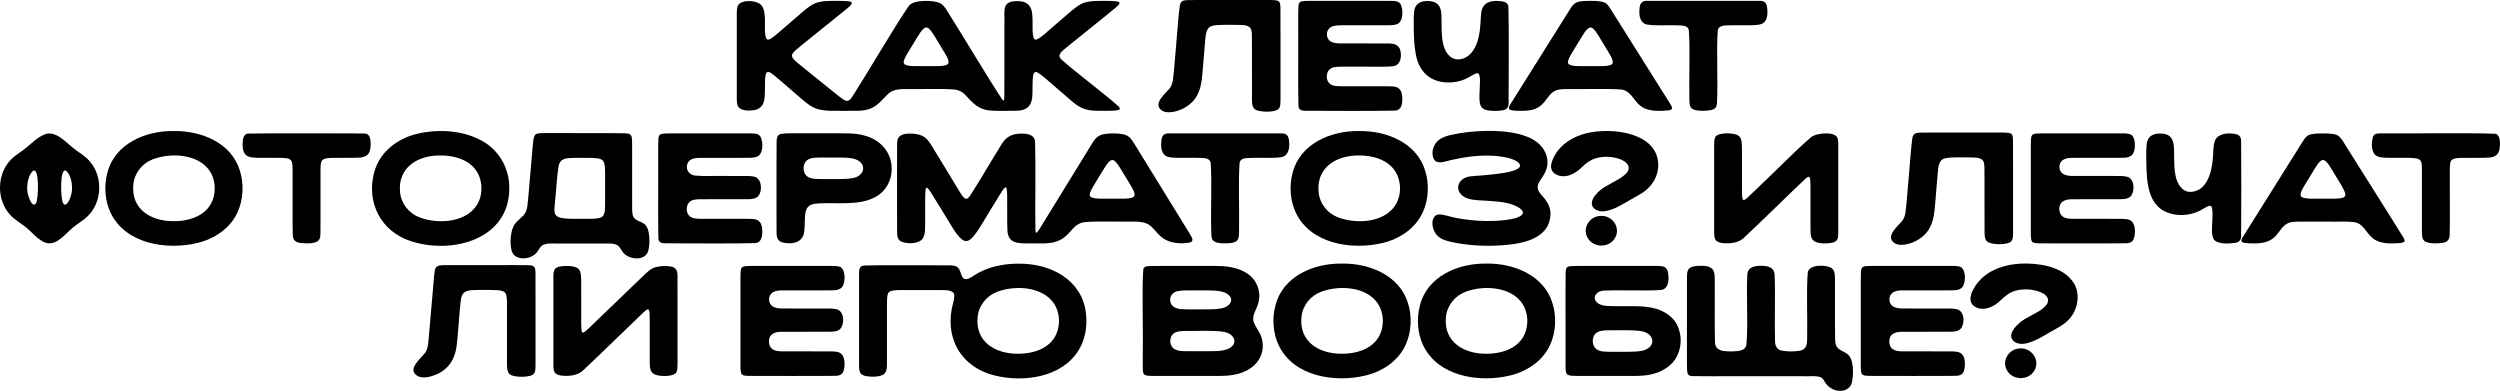 <svg xmlns="http://www.w3.org/2000/svg" id="Layer_2" data-name="Layer 2" viewBox="0 0 2896.89 452.92">
  <g id="Layer_1-2" data-name="Layer 1">
    <g>
      <path d="M888.62,83.88c2.68-1.71,6.11,1.67,11.85,6.28,7.7,6.59,18.8,16.21,27.26,23.48,7.09,6.04,12.28,10.7,20.57,12.98,10.1,2.59,20.92,1.61,31.36,1.82,9.28-.17,18.65.69,26.68-1.82,10.37-2.87,16.37-12.08,23.9-18.77,5.84-4.77,14.15-4.63,21.52-4.66,17.32.31,38.12-.73,54.48.57,4.44.63,8.24,2.37,11.48,5.33,9.8,10.44,15.4,18.08,31.28,19.11,8.59.46,18.37.21,26.65.19,14.57.14,20.56-5.35,20.72-20.17.22-7-.04-14.84.63-19.51.29-2.77,1.42-6.56,4.88-4.85,5.13,2.56,12.34,9.57,17.91,14.2,5.81,5.01,11.92,10.29,17.71,15.28,11.83,10.61,18.53,15.12,34.28,15.01,6.65.13,14.62.22,20.9-.31,5.31-.54,6.32-1.87,3.17-5.06-18.46-16.23-47.01-37.4-65.35-53.5-7.31-6.16,1.49-11.02,6.19-15.24,15.37-12.59,42.89-34.24,57.38-46.43,1.27-1.15,2.2-2.12,2.73-2.94.73-1.13.66-1.94-.3-2.51-3.46-1.47-9.83-1.29-14.61-1.38-7.51.05-15.25-.23-22.58,1.33-7.9,1.42-15.73,8.5-22.52,14.38-5.92,5.11-12.23,10.55-18.15,15.66-5.33,4.38-12.52,11.63-17.55,13.48-6.63,2.3-3.92-20.99-4.78-26.7-.21-10.86-4.85-17.55-16.29-17.8-20.54-.5-15.42,10.88-16.16,27.71-.02,25.2.06,56.57-.04,81.28-.14,3.16.08,7.73-2.06,5.58-15.9-23.8-48.44-78.5-65.47-105.21-1.97-2.97-3.93-5.46-7.03-7.02-7.93-3.76-30.27-4.16-35.93,2.9-16.34,23.48-48.05,77.86-63.44,101.86-3.54,5.43-6.17,11.83-13.37,6.31-3.47-2.31-8.46-6.45-14.7-11.46-10.55-8.52-22.94-18.48-33.57-27.08-3.19-2.62-6.14-4.91-8.7-7.79-3.1-3.62-2.18-6.07,2.28-10.12,5.83-5.12,11.81-9.66,18.06-14.78,12.07-9.75,26.53-21.34,38.13-30.72,10.38-8.28,13.37-11.23.81-11.64-9.68-.12-20.5-.75-30.1,1.29-9.61,2.04-18.67,11.65-26.75,18.32-7.37,6.29-15.78,13.72-22.9,19.7-3.58,2.97-6.35,5.01-8.27,5.43-6.54,1.88-3.68-21.23-4.63-26.94-.33-5.66-1.41-12.14-6.72-15.13-6.31-3.63-20.98-4.01-24.44,2.7-1.1,2.54-1.26,5.85-1.26,8.97-.03,22.46-.03,75.68,0,98.3-.03,3.1.14,6.68,1.26,9.14,3.02,5.76,12.44,5.64,18.82,4.73,5.88-.92,10.36-4.85,11.47-10.64,1.47-6.11.9-15.12,1.16-22.41.17-5.48.63-9.41,2.12-10.68l.05-.05ZM1047.59,73.75c-1.28-2.1.48-5.97,3.66-11.45,2.42-4.15,5.56-9.2,8.51-14.04,3.23-4.57,9.53-18.25,14.76-16.26,3.73,1.73,6.06,6.44,8.42,9.9,3.67,5.96,8.3,13.6,11.78,19.5,1.84,3.6,4.96,7.65,4.31,11.65-1.32,5.01-18.59,3.21-24.38,3.59-6.67-.37-24.47,1.3-26.99-2.81l-.05-.08Z"></path>
      <path d="M1350.85,129.87c10.21,1.49,22.75-3.93,30.09-11.14,10.47-10.19,11.61-23.21,12.87-39.39.7-8.35,1.43-17.15,2.12-25.5.86-7.15.43-16.77,4.47-21.4,2.35-2.55,6.57-3.3,12.64-3.54,5.05-.19,11.34-.13,17.03-.12,6.88.31,14.18-.61,18.31,3.08,1.76,1.93,2.03,4.69,2.21,7.5.36,19.26-.02,56.59.16,75.94.12,4.62.17,10.1,4.88,12.18,5.11,2.36,20.49,3.08,25.65-.99,2.69-2.31,2.5-6.69,2.52-13.52,0-3.32,0-6.58,0-9.98-.08-30.9.14-73.9-.08-94.82-.11-2.41-.2-4.7-1.61-6.3-.8-.83-2.02-1.28-3.8-1.53-2.28-.31-5.52-.32-9.76-.33-6.16,0-14.39,0-23.47,0-16.4,0-34.42,0-50.77,0-5.97,0-11.43-.05-17.06.06-5.56.1-9.33.71-10.18,6.59-1.93,14.22-2.59,28.79-4.02,43.37-1.34,13.87-2.27,29.94-3.86,42.4-.42,2.69-1.19,5.61-2.42,7.76-1.55,2.81-3.88,4.92-6.07,7.22-3.56,3.72-7.98,8.97-8.31,13.33-.43,4.77,3.9,8.21,8.31,9.1l.15.03Z"></path>
      <path d="M1622.92,104.8c-3.76-5.81-9.92-4.53-18.82-4.83-14.52,0-32.52,0-47.34,0-5.92-.22-12.32.69-16.6-3.65-3.57-3.96-3.66-10.72-.41-14.89,3.36-4.13,8.84-3.99,13.97-4.15,7.32-.06,14.98,0,22.8-.02,11.83-.27,27.55.65,37.94-.57,6.35-.83,9.01-6.73,8.86-13.24-.24-10.82-6.07-13.23-15.59-13.1-14.54-.1-39.38.02-53.8-.06-4.91.06-11.94-.49-14.51-4.59-3.41-4.68-2.09-11.96,3.28-14.63,3.33-1.68,7.62-1.68,11.49-1.76,14.41-.04,38.3,0,52.98-.02,3.58-.06,7.42.01,10.69-.98,8.73-2.24,8.58-18.48,4.53-24.24-3.15-3.73-7.73-2.9-15.72-3.09-12.7,0-24.21,0-37.82,0-16.66,0-33.53,0-49.82,0-2.61,0-4.88.01-7.24.13-5.17.3-6.74,1.42-7.19,5.87-.54,11.36-.1,22.41-.23,34.14.16,25.86-.34,56.65.21,81.12.17,5.46,3.79,6.05,8.45,6.13,25.36-.06,75.73.53,103.73-.23,4.96-.3,7.42-4.42,7.91-8.98.69-4.76.38-10.53-1.69-14.26l-.06-.1Z"></path>
      <path d="M1677.89,95.57c6.68.11,13.43-1.09,19.56-3.77,6.57-2.83,11.57-6.95,14.29-6.96,4.85-.12,2.76,14.95,2.86,19.02-.31,6.27-.82,14.57,1.03,18.38,2.12,4.74,6.79,5.69,12.62,6.14,4.77.27,9.9.06,13.43-.66,4.49-.77,6.37-3.58,6.42-7.94.02-27.19.57-83.53-.21-111.96-.7-4.56-3.58-5.73-8.33-6.42-6.42-.78-14.75-.67-19.51,4.48-4.79,5.7-3.76,12.4-4.56,21.35-.39,5.94-1.1,12.01-2.62,17.73-2.42,9.41-7.67,19.47-17.19,22.76-13.02,4.64-21.32-5.76-23.63-17.9-2.04-9.76-1.46-20.73-1.75-30.81-.12-8.98-2.52-15.89-11.14-17.37-9.92-1.73-19.56.81-20.52,11.98-.78,6.56-.43,13.85-.42,20.58.13,9.63.57,19.35,2.22,27.78,3.23,20.56,16.42,33.23,37.24,33.59h.2Z"></path>
      <path d="M1799.06,107.02c4.79-3.9,11.11-3.75,17.09-3.81,18.55.32,44.71-.73,62.59.51,8.05.95,12.27,7.76,16.88,13.65,2.96,3.71,6.72,6.98,11.23,8.72,8.42,3.07,18.67,2.72,27.4,1.66,4.61-.77,3.48-3.62,1.54-6.76-18.7-29.91-56.07-89.16-69.53-110.6-2.02-3.14-3.87-6.2-7.42-7.62-5.88-2.16-14.57-1.82-21.21-1.69-10.78.53-13.67,1.23-19.77,11.84-21.35,34.01-46.47,74.02-67.1,106.94-4.69,7.06-2.06,7.92,5.44,8.4,7.23.3,15.9.56,22.82-2.18,4.65-1.79,8.48-5.24,11.48-9.12,2.68-3.38,5.16-7.26,8.45-9.86l.11-.09ZM1817.26,73.75c-1.28-2.1.48-5.97,3.66-11.45,2.42-4.15,5.56-9.2,8.51-14.04,3.23-4.57,9.53-18.25,14.76-16.26,3.73,1.73,6.06,6.44,8.42,9.9,3.67,5.96,8.3,13.6,11.78,19.5,1.84,3.6,4.96,7.65,4.31,11.65-1.32,5.01-18.59,3.21-24.38,3.59-6.67-.37-24.47,1.3-26.99-2.81l-.05-.08Z"></path>
      <path d="M1961.92,126.64c5.2,2.33,15.56,2.16,21.29.81,3.89-1,5.75-3.08,6.31-6.89,1.44-24.38-.8-62.28.94-85.39,1.37-7.03,10.52-5.48,17.47-5.89,6.55-.03,14.74.02,21.43-.03,6.29-.06,11.15-.5,14.07-2.72,4.8-3.61,5-11.41,4.32-17.35-.68-5.88-2.99-8.37-9.09-8.2-35.13-.06-105.64-.04-129.41,0-7.18-.26-9,3.09-9.53,9.73-.72,7.73,1,16.66,9.31,17.83,10.37,1.5,22.74.4,33.13.78,6.81.36,13.36-.4,14.78,5.54,1.59,20.23.16,56.08.63,78.19.21,4.82-.69,11.04,4.24,13.54l.1.05Z"></path>
      <path d="M77.44,165.19c-6.84-5.9-16.31-13.28-25.44-9.51-9.71,3.72-15.24,10.72-24.1,17.46-6.5,4.8-13.8,9.11-18.62,15.78-13.15,17.12-12.28,43.87,2.31,59.82,5.7,6.56,14.16,10.62,20.48,16.36,5.6,4.94,9.53,9.8,15.32,13.38,15.16,10.84,26.43-6.04,37.75-15.36,5.22-4.27,11.47-7.63,16.28-12.45,16.75-16.01,18.14-44.95,3.36-62.76-5.03-6.5-12.61-10.7-18.9-15.55-2.88-2.22-5.6-4.67-8.3-7.05l-.12-.11ZM83.53,217.61c-.03,3.63-.75,7.31-1.8,10.5-1.09,3.38-5.06,12.62-8.46,7.5-2.96-3.06-4.6-42.65,3.46-37.61,4.88,4.35,6.63,12.67,6.81,19.36v.25ZM31.49,217.35c.21-6.67,1.9-14.9,6.68-19.3,7.98-5.14,6.38,34.45,3.43,37.58-3.38,5.17-7.31-4.14-8.36-7.49-1.03-3.2-1.74-6.9-1.75-10.54v-.25Z"></path>
      <path d="M201.35,151.84c-33.36-.49-68.65,15.11-77.02,48.64-3.99,14.79-2.81,32.22,3.79,46.02,17.27,36.29,65.07,43.62,100.7,35.03,19.59-4.7,37.99-16.86,46.4-35.57,6.71-14.39,7.6-32.68,2.87-47.82-9.5-32.27-44.18-46.74-76.5-46.3h-.23ZM201.35,256.29c-26.49.24-49.71-13.97-46.83-42.5,1.21-13.21,10.22-24.5,22.53-29.21,22.45-8.61,57.81-6.04,68.75,18.66,3.56,8.22,3.97,18.1,1.28,26.62-5.96,19.25-26.15,26.45-45.5,26.43h-.23Z"></path>
      <path d="M283.85,178.38c3.41,4.46,9.78,4.25,14.98,4.45,8.02.09,18.41-.03,25.64.08,4.48.36,10.54-.51,13.25,3.66,1.51,2.68,1.3,7.61,1.34,14.81.15,22.7-.31,53.21.2,71.23.22,5.73,3.48,8.37,9.32,8.97,5.95.57,13.1.97,18.67-1.51,4.98-3.01,3.88-7.83,4.14-16.06,0-18.24,0-38.93,0-56.74.11-6.03-.43-16.31.91-19.73,1.3-4.88,9.96-4.5,14.75-4.64,8.37-.14,19.39.15,28.09-.19,5.74-.14,11.71-1.84,13.33-7.81,1.42-4.36,1.28-9.93.46-13.94-.72-4.13-3.12-6.31-7.25-6.33-30-.05-99.38-.44-134.11.14-4.59.27-5.97,4.9-6.29,8.82-.49,4.91-.2,10.97,2.49,14.69l.08.1Z"></path>
      <path d="M590.13,218.21c.27-22.62-11.48-43.9-31.3-54.83-21.49-12.12-48.75-13.97-72.87-8.94-24.16,4.96-46.11,21.03-52.46,45.67-9.26,34.69,8.09,68.45,42.93,79.43,47.74,15.48,113.75-2.14,113.7-61.14v-.19ZM510.66,180.15c19.3-.02,39.41,7.21,45.42,26.37,2.75,8.57,2.37,18.52-1.22,26.78-11.01,24.71-46.55,27.16-68.99,18.47-12.23-4.74-21.14-16.01-22.3-29.16-2.78-28.48,20.38-42.72,46.86-42.47h.23Z"></path>
      <path d="M724.61,295.11c6.8,5.43,20.5,6.73,25.52-1.82,3.38-6.6,3.01-23.25-.09-29.28-3.76-8.42-12.78-6.24-16.25-13.05-1.6-3.36-1.25-8.88-1.3-16.19,0-9.27,0-18.03,0-27.97,0-11.88,0-23.93,0-35.46-.02-3.84.06-7.14-.27-10.71-.48-4.62-2.08-5.82-7.03-6.15-20.39-.41-41.53-.1-62.13-.25-11.35,0-19.95-.05-29.56-.05-5.84.02-9.68-.04-11.92,1.05-2.88.79-3.67,6.92-4.06,11.61-1.73,19.54-3.86,44.42-5.61,64.42-.55,5.08-.66,9.76-2.64,14.33-3.1,6.6-11.54,9.89-14.63,17.49-3.6,7.41-4.65,25.47.45,31.88,6.08,6.63,18.01,5.26,24.61-.12,4.77-3.81,5.1-8.92,9.96-11.21,6.07-2.39,12.45-1.17,19.1-1.47,15.88,0,34.78,0,50.32,0,5.43.2,10.79-.65,15.67,1.63,4.56,2.34,5.3,7.89,9.75,11.22l.11.08ZM697.81,185.51c3.8,2.4,3.32,12.25,3.37,18.01,0,6.9,0,15.13,0,22.28-.02,5.17.06,10.09-.11,15.06-.11,5.5-1.17,10.59-6.25,11.67-6.05,1.42-12.25.9-18.67,1.03-7.09-.06-16.27.26-22.69-.57-12.62-1.28-11.39-7.29-10.51-17.14,1.7-14.47,1.99-30.04,4.49-44.02,1.19-5.75,5.21-8.12,11.16-8.55,3.42-.36,7.72-.38,12.34-.39,5.1,0,10.45-.04,14.86.09,5.57.17,9.62.67,11.93,2.47l.09.07Z"></path>
      <path d="M881.25,258.39c-3.76-5.81-9.92-4.53-18.82-4.83-14.52,0-32.52,0-47.34,0-5.92-.22-12.32.69-16.6-3.65-3.57-3.96-3.66-10.72-.41-14.89,3.36-4.13,8.84-3.99,13.97-4.15,7.32-.06,14.98,0,22.8-.02,7.33,0,14.4,0,21.35,0,8.8-.29,14.04.86,20.15-1.76,7.78-4.13,7.25-22.58-2.43-24.36-2.49-.64-5.18-.73-7.85-.79-6.8-.07-16.02-.02-25.45-.04-13.46-.24-23.94.56-35.24-.47-8-.82-11.74-8.74-8.14-15.2,2.94-5.19,9.79-5.27,15.28-5.32,14.41-.04,38.3,0,52.98-.02,3.58-.06,7.42.01,10.69-.98,8.73-2.24,8.58-18.47,4.53-24.24-3.15-3.73-7.73-2.9-15.72-3.09-12.7,0-24.21,0-37.82,0-16.66,0-33.53,0-49.82,0-2.61,0-4.88.01-7.24.13-5.17.3-6.74,1.42-7.19,5.87-.54,11.36-.1,22.41-.23,34.14.16,25.86-.34,56.65.21,81.11.17,5.46,3.79,6.05,8.45,6.13,25.36-.06,75.73.53,103.73-.23,4.96-.3,7.42-4.42,7.91-8.98.69-4.76.38-10.53-1.69-14.26l-.06-.1Z"></path>
      <path d="M1033.22,195.13c-.05-18.23-12.32-32.14-29.29-37.4-12.35-4.18-26.3-3.11-42.25-3.29-11.16,0-23.06,0-34.12,0-7.93.11-15.98-.41-22.37.74-4.56.83-5.16,4.68-5.3,8.74-.29,18.83,0,52.15-.1,80.84.02,9.73-.04,18.27.04,24.28-.06,7.02,1.6,11.34,9.2,12.4,11.25,1.83,22.03-1.35,22.98-14.12.97-7.25-.1-16.28,1.87-23.11,2.13-7.41,8.53-8.18,15.83-8.56,19.9-.95,44.16,2.34,61.8-5.97,13.56-5.76,22.06-19.68,21.71-34.36v-.19ZM933.79,186.98c4.26-5.02,12.46-4.25,20.46-4.44,7.41.01,15.06-.04,21.62.07,6.45.13,11.98.5,16.14,2.22,13.17,5.54,9.45,19.22-3.67,21.5-8.7,1.72-23.23.99-33.84,1.15-8.06-.14-13.7.28-18.55-2.62-5.64-3.73-6.24-12.67-2.24-17.78l.09-.1Z"></path>
      <path d="M1200.63,269.76c-1.04-1.21-.69-3.64-.88-5.78-.37-24.46.46-71.89-.34-99.37-.45-9.44-10.55-10.18-18.48-9.71-9.83.54-15.99,4.75-20.91,13.16-11.04,17.62-25.05,42.07-35.89,58.65-1.44,1.78-2.72,3.74-4.82,3.64-2.02-.34-3.48-2.51-4.87-4.43-1.27-1.84-2.62-3.99-3.89-6.08-8.93-14.58-23.06-38.36-32.26-53.06-1.76-2.64-3.62-5.13-5.94-7.03-4.7-3.86-11.05-4.89-17.05-4.99-8.74.06-15.89,1.61-15.74,11.38-.22,26.59-.16,77.49-.02,103.96.14,4,.77,7.78,4.44,9.66,7.02,3.16,19.54,3,24.54-2.47,4.11-5.19,3.23-11.93,3.51-18.53.01-8.23,0-18.44.01-26.45.03-7.44.12-12.72,1.05-14.24,1.35-2.13,4.37,3.25,5.33,4.53,6.98,11.03,16.82,27.43,24.86,40.48,3.29,5.22,7.22,11.29,11.99,14.78,7.43,5.17,13.28-4.61,17.88-10.87,3.44-5.24,6.55-10.61,10.36-16.79,4.16-6.83,8.47-13.91,12.04-19.75,4.71-7.34,6.94-12.16,9.66-13.38,1.4-.22,1.75,3.37,1.85,9.82.21,11.5-.21,27,.23,38.86.34,17.16,12.64,16.28,27.09,16.31,11.8-.28,24.2,1.38,34.4-4.18,5.61-2.83,9.84-7.64,13.82-12.27,3.83-4.38,8.19-7.41,14.31-8.25,16.38-1.34,36.85-.27,54.1-.59,7.82.03,16.34-.12,22.47,5.26,4.34,3.63,7.3,8.45,11.82,12.19,3.1,2.64,7.08,4.85,11.42,6.09,7.63,2.09,14.91,1.91,20.93.91,6.68-1.11,3.77-5.75,1.12-10.13-13.43-21.84-51.25-83.24-64.92-105.4-1.8-2.89-3.73-5.8-6.33-7.62-2.21-1.56-5.12-2.44-8.69-2.93-5.84-.77-12.98-.76-18.74.16-7.06.86-11.1,4.93-14.49,10.79-14.08,22.76-47.42,77.29-61.1,99.32-.84,1.32-1.55,2.36-2.13,3.1-.78.99-1.34,1.41-1.72,1.21h-.02ZM1263.14,227.34c-1.28-2.1.48-5.97,3.66-11.45,2.42-4.15,5.56-9.2,8.51-14.04,3.23-4.57,9.53-18.25,14.76-16.26,3.73,1.73,6.06,6.44,8.42,9.9,3.67,5.96,8.3,13.6,11.78,19.5,1.84,3.6,4.96,7.65,4.31,11.65-1.32,5.01-18.59,3.21-24.38,3.59-6.67-.37-24.47,1.3-26.99-2.81l-.05-.08Z"></path>
      <path d="M1431.54,280.18c4.93-2.5,4.03-8.73,4.24-13.54.47-22.16-.96-57.93.63-78.19,1.42-5.94,8.01-5.19,14.82-5.54,10.42-.38,22.82.72,33.23-.78,8.31-1.16,10.08-10.1,9.34-17.83-.53-6.53-2.29-10.03-9.53-9.73-23.76-.03-94.29-.06-129.41,0-6.02-.14-8.42,2.22-9.09,8.2-.68,5.95-.48,13.74,4.31,17.35,2.91,2.22,7.76,2.66,14.03,2.72,6.67.05,14.84,0,21.37.04,6.9.39,16.08-1.13,17.42,5.89,1.73,23.1-.5,61.01.94,85.39.97,8.13,10.13,7.7,16.95,7.83,4.13-.09,8.11-.5,10.64-1.75l.1-.05Z"></path>
      <path d="M1574.8,151.84c-33.36-.49-68.65,15.11-77.02,48.64-3.99,14.79-2.81,32.22,3.79,46.02,17.27,36.29,65.07,43.62,100.7,35.03,19.59-4.7,37.99-16.86,46.4-35.57,6.71-14.39,7.6-32.68,2.87-47.82-9.5-32.27-44.18-46.74-76.5-46.3h-.23ZM1575.05,180.15c19.3-.02,39.41,7.21,45.42,26.37,2.73,8.51,2.38,18.38-1.15,26.62-10.92,24.85-46.54,27.36-69.07,18.64-12.23-4.74-21.14-16.01-22.3-29.16-2.78-28.48,20.38-42.72,46.86-42.47h.23Z"></path>
      <path d="M1721.3,256.08c-11.06-.22-22.37-1.31-33.26-3.43-6.77-1.08-16.68-4.85-21.47-4.06-4.68.63-6.76,5.53-6.76,9.89-.06,5.88,2.71,12.26,7.37,16.02,5.21,4.37,14.77,6.02,22.38,7.4,18.08,3.07,37.77,3.71,56.42,1.87,22.31-2.05,49.34-8.94,50.66-34.93.59-8.29-4.05-15.94-9.41-21.66-6.22-6.91-7.54-11.01-1.99-18.89,2.43-3.74,5.68-8.24,6.97-13.18,2.71-9.37-.42-19.59-7.12-26.57-19.13-21.09-72.51-18.36-98.7-13.24-9.35,1.78-20.24,4.18-24.42,13.61-3.29,5.99-2.89,16.26,2.9,18.52,2.71,1.18,5.98.58,9.08-.07,19.45-5.15,40.58-8.51,60.88-6.5,7.99.91,16.19,2.15,23.07,6.21,12.74,9.37-13.12,13.12-20.76,14.11-7.53,1.03-15.35,1.75-22.94,2.31-8.02.79-14.1.14-19.68,4.43-7.98,6.54-5.76,16.75,4.05,21.16,7.28,3.29,16.04,2.9,23.96,3.5,14.05,1.14,24.94,1.18,36.54,7.45,2.7,1.74,6.33,4.01,5.51,7.52-4.09,7.95-33.57,8.73-43.08,8.54h-.21Z"></path>
      <path d="M1855.37,250.14c-12.75-.17-22.04,13.29-16.05,24.83,6.14,12.36,25.24,12.84,32.05.87,6.88-11.64-2.59-25.97-15.8-25.69h-.2Z"></path>
      <path d="M1921.5,193.32c1.64-39.88-53.7-46.21-83.37-38.9-15.21,3.75-29.39,12.43-36.82,26.07-2.44,4.33-4.76,10.37-3.77,14.75,1.08,5.45,6.98,8.52,12.72,8.94,5.59.44,11.56-1.89,16.19-5.03,5.28-3.49,8.93-8.4,14.68-12.1,9.69-6.32,23.51-6.54,34.04-3.34,10.29,2.99,17.2,10.89,7.26,19.07-7.46,6.6-21.38,11.42-29.31,18.57-5.12,4.74-8.82,9.67-8.59,14.91.72,6.92,9.17,9.62,15.7,8.36,10.15-1.71,19.44-7.57,28.26-12.74,6.46-3.76,13.82-7.2,19.44-12.08,7.71-6.53,12.89-16.2,13.56-26.31v-.19Z"></path>
      <path d="M2013.9,156.85c-4.43-2.91-23.17-3.97-26.31,2.03-1.37,2.58-1.21,5.8-1.29,8.86-.02,8.69,0,22.32,0,37.1,0,18.38,0,37.48,0,55.01,0,3.31,0,6.3,0,8.86.1,3.46-.11,6.49,1.6,9.28,2.23,3.7,10.26,4.27,16.04,3.88,5.91-.34,11.73-1.83,16.25-5.81,22.01-20.42,54.29-52.53,71.72-68.76,3.22-2.88,5.42-4.06,5.75,1.65.21,2.41.23,5.9.24,10.22,0,12.14,0,27.42,0,39.82.34,9.5-1.13,16.29,4.21,20.46,5.15,3.26,15.41,3.15,22.06,1.55,6.75-2.06,5.78-6.7,5.96-15.47,0-25.16,0-54.38,0-80.41,0-4.26,0-8.31,0-12.46-.05-6.78.27-11.49-1.71-14.17-4.9-6.21-23.69-4.14-29.54.24-17.78,15.05-46.09,44.17-66.05,62.76-6.01,5.39-11.88,12.84-13.45,9.37-.92-2.63-.74-6.14-.84-9.22-.06-12.35.01-35.89-.04-50.05-.22-5.17.34-11.64-4.5-14.66l-.1-.06Z"></path>
      <path d="M2199.7,283.46c10.21,1.49,22.75-3.93,30.09-11.15,10.47-10.19,11.61-23.21,12.87-39.39.7-8.35,1.43-17.15,2.12-25.5.86-7.15.43-16.77,4.47-21.4,2.35-2.55,6.57-3.3,12.64-3.54,5.05-.19,11.34-.13,17.03-.12,6.88.31,14.18-.61,18.31,3.08,1.76,1.93,2.03,4.69,2.21,7.5.36,19.26-.02,56.59.16,75.93.12,4.62.17,10.1,4.88,12.18,5.11,2.36,20.49,3.08,25.65-.99,2.69-2.31,2.5-6.69,2.52-13.52,0-3.31,0-6.58,0-9.98-.08-30.9.14-73.9-.08-94.82-.11-2.41-.2-4.7-1.61-6.3-.8-.83-2.02-1.28-3.8-1.53-2.28-.31-5.52-.32-9.76-.33-6.16,0-14.39,0-23.47,0-16.4,0-34.42,0-50.77,0-5.97,0-11.43-.05-17.06.06-5.56.1-9.33.71-10.18,6.59-1.93,14.22-2.59,28.79-4.02,43.37-1.34,13.87-2.27,29.94-3.86,42.4-.42,2.69-1.19,5.61-2.42,7.76-1.55,2.81-3.88,4.92-6.07,7.22-3.56,3.72-7.98,8.97-8.31,13.33-.43,4.77,3.9,8.21,8.31,9.1l.15.03Z"></path>
      <path d="M2355.02,280.36c1.84,1.53,4.75,1.52,7.52,1.62,24.87.02,75.99.26,101.58-.1,4.19-.22,7.26-1.58,8.6-5.77,1.81-5.93,2.18-17.03-4.05-20.74-2.81-1.54-6.19-1.63-9.44-1.76-14.66-.15-41.68.02-56.82-.08-7.09.09-14.47-.96-15.9-8.69-1.58-10.75,5.54-14.2,15.25-13.97,14.84-.1,36.62,0,52.56-.04,5.76-.21,12.19.48,15.63-4.61,3.9-6.68,3.27-19.67-5.79-21.57-4.14-.99-10.37-.7-17.94-.76-10.25,0-22.61,0-33.05,0-7.56-.47-18.4,1.66-23.97-3.5-4.07-4.06-3.69-11.27.82-14.77,5.63-3.84,12.73-2.41,19.51-2.74,13.38,0,27.86,0,41.33,0,8.33-.33,14.59,1.06,19.49-3.09,4.45-4.41,5.03-18.24-.03-23.09-3.01-3.06-13.99-1.91-20.36-2.13-25.07.01-54.23,0-79.68,0-3.68.01-7-.05-10.44.19-4.85.38-6.13,1.78-6.46,6.66-.3,6.33-.1,12.4-.16,19.05-.02,25.73.01,57.04,0,81.93.15,5.25-.66,16.25,1.76,17.91l.05.04Z"></path>
      <path d="M2564.12,183.84c-1.15,15.98-7.16,38.11-25.96,38.55-9.9.04-15.47-9.84-17.26-18.98-1.38-6.47-1.55-13.89-1.63-20.68-.09-13.03,1.23-26.58-13.19-27.81-9.7-1.01-17.76,2.06-18.62,12.47-.75,6.58-.4,13.87-.4,20.62.4,21.79,1.42,49.46,24.3,58.19,8.8,3.46,18.92,3.77,28.08,1.51,4.49-1.08,8.73-3.03,12.23-5.01,4.62-2.59,7.92-4.88,9.79-4.11,2.85.69,2.31,10.93,2.16,14.97-.05,7.67-2.12,19.43,2.26,24.53,4.89,5.3,17.43,4.15,23.84,3.38,4.58-.64,7.08-3.03,7.19-7.58.28-26.27.27-85.07,0-111.02-.12-5.05-3.18-7.21-7.79-7.78-8.13-1.37-20.28-.32-22.96,9.18-1.84,6.13-1.34,12.81-2.02,19.34l-.02.22Z"></path>
      <path d="M2677.77,155.66c-6.25,1.03-9.28,8.35-13.06,14.02-9.89,15.75-18.79,29.94-29.5,47-14.8,23.62-29.89,47.54-36.23,57.8-.91,1.55-1.91,3.22-1.75,4.74.81,3.04,8.13,2.54,12.6,2.81,10.56.35,21.36-1.19,28.21-9.88,3.94-4.52,6.83-10.09,12.2-13.01,4.3-2.38,9.78-2.32,17.86-2.32,11.25,0,22.87,0,34.14,0,9.08.2,17.23-.51,25.65.57,10.67,1.52,13.43,12.13,21.7,18.78,8.69,7.04,22.06,6.22,32.3,5.4,4.86-.65,5.31-2.33,3.43-5.73-13.1-21.42-49.21-78.22-66.54-105.98-3.07-4.53-4.79-8.68-8.6-12.02-1.82-1.43-4.08-2.11-6.41-2.51-4.82-.79-11.81-.84-17.82-.62-2.69.12-5.52.34-8.05.94l-.12.03ZM2717.26,227.4c-2.49,4.15-20.62,2.46-27.29,2.83-5.73-.38-22.74,1.4-24.09-3.57-.64-3.99,2.5-8.01,4.34-11.59,3.5-5.88,8.17-13.49,11.88-19.47,2.39-3.48,4.75-8.2,8.48-10,5.25-2.15,11.57,11.73,14.79,16.34,2.87,4.78,5.94,9.75,8.3,13.85,3.16,5.51,4.91,9.4,3.62,11.51l-.05.08Z"></path>
      <path d="M2749.52,159.13c-1.53,5.29-1.74,12.99,1.03,18.15,2.49,4.57,8.03,5.24,12.86,5.46,11.92.54,24.71-.56,36.13.71,8.07,1.4,6.54,6.8,6.87,16.48,0,2.03,0,4.06,0,6.16,0,15.24,0,33.83,0,49.67,0,3.58,0,7,0,10.49.15,7.4-.16,11.44,4.24,13.88,5.51,2.4,12.53,2.02,18.42,1.48,5.92-.62,9.25-3.14,9.47-8.99.51-16.05.05-42.77.2-64.13.11-6.27-.4-16.78.74-20.45,1.03-5.59,10.72-5,15.97-5.14,9.26-.2,20.41.37,29.72-.41,5.84-.43,10.19-3.53,11.19-9.66.92-5.71,1.29-16.37-4.75-17.81-30.89-1.3-103.46-.11-134.19-.44-3.66.07-6.62.62-7.87,4.45l-.04.1Z"></path>
      <path d="M492.81,408.55c-5.51,7.35-22.67,20.2-7.9,27.64,6.65,2.7,14.3.38,21.64-2.68,7.71-3.37,14.23-9.57,18.02-17,5.28-10.73,4.97-21.06,6.27-33.55.7-8.42,1.53-18.5,2.2-26.51,1.16-11.71.8-19.58,13.64-20.18,6.74-.49,16.16-.3,23.22-.28,4.81.21,9.47-.11,13.69,1.9,5.02,2.1,3.63,13.47,3.86,19.67,0,8.78,0,17.78,0,26.75.02,11.79-.04,27.88.03,37.82.09,4.68.09,10.64,5.11,12.66,5.81,2.27,16.12,2.42,22.93.34,5.49-2.14,4.88-6.34,5.02-14.39,0-3.19,0-6.34,0-9.61,0-17.13,0-36.77,0-54.57-.02-13.64.06-26.66-.04-39.89-.03-7.54-1.3-9.31-8.89-9.4-9.65-.16-19.18-.04-29.24-.08-13.12,0-27.99,0-40.95,0-10.18,0-19.16-.02-25.26.02-3.45.04-6.03.15-7.87.68-5.23,1.52-4.59,7.84-5.32,12.41-1.67,18.72-4.58,54.31-6.59,75.92-.5,4.36-1.18,8.82-3.49,12.24l-.07.11Z"></path>
      <path d="M674.76,385.12c-.98-1.21-1-3.3-1.13-5.24-.09-2.09-.13-4.47-.13-6.77-.03-12.49.01-33.67-.02-47.11-.07-3.6,0-7.52-1.03-10.79-1.26-4.03-4.33-5.64-8.53-6.44-5.57-.92-12.01-.87-17.05.56-5.8,1.47-5.63,7.61-5.61,12.68.03,25.25-.03,65.89,0,93.13,0,2.99-.01,5.67.02,7.99.12,3.52-.05,6.81,2.34,9.36,2.84,2.78,9.09,3.32,15.13,2.99,6.01-.33,11.93-1.84,16.52-5.92,20.41-19,53.4-51.48,69.02-66.28,1.79-1.43,5.32-5.76,7.24-4.58.59.49.91,1.73,1.09,3.72.21,2.37.24,5.83.25,10.13,0,13.06,0,29.06,0,42.37.3,8.54-.8,14.43,4.41,18.25,4.94,3.15,19.39,3.61,24.94-.04,3.3-1.88,2.85-9.17,2.88-14.98.01-15.93,0-30.63,0-48.27-.02-19.83.04-39.35-.03-50,.07-5.61-1.21-9.93-7.49-11-6.43-1.19-13.73-.82-19.95,1.45-4.56,1.77-7.85,5.11-13.13,10.18-4.48,4.31-8.86,8.53-13.43,12.92-14.53,13.98-32.08,30.88-45.98,44.25-3.29,3.18-9.31,9.25-10.28,7.46l-.03-.03Z"></path>
      <path d="M859.81,433.95c1.84,1.53,4.75,1.52,7.52,1.62,24.87.02,75.99.26,101.58-.1,4.19-.22,7.26-1.58,8.6-5.77,1.81-5.93,2.18-17.03-4.05-20.74-2.81-1.54-6.19-1.63-9.44-1.76-14.66-.15-41.68.02-56.82-.08-7.09.09-14.47-.96-15.9-8.69-1.58-10.75,5.54-14.2,15.25-13.97,14.84-.1,36.62,0,52.56-.04,5.76-.21,12.19.48,15.63-4.61,3.9-6.68,3.27-19.66-5.79-21.57-4.14-.99-10.37-.7-17.94-.76-10.25,0-22.61,0-33.05,0-7.56-.47-18.4,1.66-23.97-3.5-4.07-4.06-3.69-11.27.82-14.77,5.63-3.84,12.73-2.41,19.51-2.74,13.38,0,27.86,0,41.33,0,8.33-.33,14.59,1.06,19.49-3.09,4.45-4.41,5.03-18.25-.03-23.09-3.01-3.06-13.99-1.91-20.36-2.13-25.07.01-54.23,0-79.68,0-3.68.01-7-.05-10.44.19-4.85.38-6.13,1.78-6.46,6.66-.3,6.33-.1,12.4-.16,19.05-.02,25.73.01,57.04,0,81.93.15,5.25-.66,16.25,1.76,17.91l.05.04Z"></path>
      <path d="M1180.15,305.54c-14.21,0-28.44,2.31-41.37,8.16-.7.32-1.4.65-2.08.99-7.59,3.21-15.36,11.45-20.17,7.92-3.58-3.37-3.12-9.85-7.12-12.99-2.24-1.84-5.74-2.17-10.65-2.2-6.73-.03-16.06,0-26.33-.01-23.15.18-47.43-.37-70.39.23-7.7.24-6.34,6.62-6.62,12.55,0,7.6-.01,15.16,0,23.16,0,24.88,0,51.93,0,76.29.07,9.3-.39,13.99,6.79,15.87,6.52,1.5,16.75,1.52,21.65-1.65,5.55-3.91,3.51-14.49,3.94-22.69,0-15.58,0-33.11,0-48.87.02-5.58-.08-10.74.13-16.02.29-5.85,1.39-8.45,5.63-9.42,7.57-1.29,15.09-.55,23.04-.75,8.88,0,19.08,0,27.79,0,7.72.26,15.97-.82,20.12,2.84,2.1,2.2,1.33,6.17.02,11.75-10.89,39.49,8.01,74.48,48.26,84.46,33.52,8.17,77.73,2.3,97.17-29.49,7.64-12.51,10.29-28.33,8.34-42.99-4.52-38.34-40.6-57.55-77.89-57.14h-.23ZM1179.64,409.89c-26.49.24-49.71-13.97-46.83-42.5,1.21-13.21,10.22-24.5,22.53-29.21,22.45-8.61,57.81-6.04,68.75,18.66,3.56,8.22,3.97,18.1,1.28,26.62-5.96,19.25-26.15,26.45-45.5,26.43h-.23Z"></path>
      <path d="M1452.16,370.06c-.28-6.46,4.16-12.38,5.84-18.57,3.18-10.69.13-22.68-7.65-30.4-7.26-7.21-17.72-10.69-27.67-12.1-9.05-1.25-22.01-.69-33.8-.83-13.46,0-28.2,0-41.43,0-5.79,0-10.63-.03-14.15.08-4.19.34-6.92-.05-8.42,3.26-1.91,21.79-.09,65.12-.7,97.75,0,4.53,0,8.91,0,13.35.03,5.37-.03,8.77,1.1,10.59.76,2.29,6.96,2.45,11.4,2.42,18.22,0,53.29.05,75.18,0,7.49-.03,14.59-.34,21.81-2.24,17.28-4.13,31.02-16.82,29.45-35.68-.37-4.77-2.01-9.37-4.43-13.46-2.55-4.42-6.38-9.75-6.53-14.05v-.12ZM1414.48,357.46c-5.77,1.11-13.26,1.03-21.76,1.05-8.16-.11-16.5.28-24.32-.33-4.73-.43-8.07-1.83-10.07-4.18-3.12-3.55-3.25-9.04-.34-12.71,3.32-4.21,9.25-4.54,14.32-4.74,7.59-.15,16.82-.05,24.84-.06,7.31.13,15-.12,21.75,2.41,13.43,5.66,7.8,16.64-4.24,18.53l-.17.03ZM1418.5,384.61c12.43,2.3,17.35,14.31,3.82,19.99-8.5,3.02-16.44,2.17-28.2,2.38-4.39,0-8.96,0-13.38,0-8.55-.23-14.17.66-19.92-2.5-5.43-3.43-6.25-11.79-2.32-16.63,2.44-2.89,5.73-3.83,10.94-4.23,1.58-.11,3.24-.16,4.87-.18,13.17.27,32.29-.94,44.02,1.14l.16.04Z"></path>
      <path d="M1554.91,305.43c-33.36-.49-68.65,15.11-77.02,48.64-3.99,14.79-2.81,32.22,3.79,46.02,17.27,36.29,65.07,43.62,100.7,35.03,19.59-4.7,37.99-16.86,46.4-35.57,6.71-14.39,7.6-32.68,2.87-47.82-9.5-32.27-44.18-46.74-76.5-46.3h-.23ZM1554.91,409.89c-26.49.24-49.71-13.97-46.83-42.5,1.21-13.21,10.22-24.5,22.53-29.21,22.45-8.61,57.81-6.04,68.75,18.66,3.56,8.22,3.97,18.1,1.28,26.62-5.96,19.25-26.15,26.45-45.5,26.43h-.23Z"></path>
      <path d="M1722.33,305.43c-33.36-.49-68.65,15.11-77.02,48.64-3.99,14.79-2.81,32.22,3.79,46.02,17.27,36.29,65.07,43.62,100.7,35.03,19.59-4.7,37.99-16.86,46.4-35.57,6.71-14.39,7.6-32.68,2.87-47.82-9.5-32.27-44.18-46.74-76.5-46.3h-.23ZM1722.33,409.89c-26.49.24-49.71-13.97-46.83-42.5,1.21-13.21,10.22-24.5,22.53-29.21,22.45-8.61,57.81-6.04,68.75,18.66,3.56,8.22,3.97,18.1,1.28,26.62-5.96,19.25-26.15,26.45-45.5,26.43h-.23Z"></path>
      <path d="M1906.99,355.48c-13.5-1.43-32.13-.09-46.26-1.07-4.93-.49-8.48-2.06-10.54-4.2-5.89-6.44.64-13.23,8.01-13.45,20.18-1.01,46.51.58,66.06-.71,7.95-.62,9.44-8.93,9.11-15.62-.55-13.74-6.86-12.19-19.95-12.25-23.05.02-52.36-.01-76.25,0-5.91.05-11.29-.15-16.9.19-4.82.4-5.85,1.9-6.09,7.17-.24,16.84-.02,33.65-.09,50.89-.02,16.16.02,36.33,0,50.92.22,5.23-1.04,15.83,2.86,17.07,2.16,1.11,6.2,1.18,12.46,1.21,14.09.01,39.34,0,55.41,0,8.29-.04,15.2.18,23.04-.8,11.45-1.57,23.31-6.32,31.03-15.57,8.77-10.4,10.84-25.82,6.26-38.44-5.33-16.03-22.19-23.92-37.97-25.32l-.19-.02ZM1848.25,387.16c4.61-5.54,14.96-4.18,23.13-4.44,10.77.19,21.39-.59,31.11,1.15,16.19,3.2,16.27,19.39-.02,22.64-8.59,1.7-22.91.99-33.38,1.15-8.21-.14-13.97.31-18.82-2.7-5.51-3.8-6.05-12.62-2.11-17.7l.08-.1Z"></path>
      <path d="M2121.36,310c-6.56-3.15-25.26-3.92-26.61,6.03-1.67,20.24-.21,52.22-.69,73.45-.06,7,.48,15.49-8.45,16.86-5.85,1.18-14.6,1.19-20.49,0-5.95-.96-8.17-5.25-8.29-10.82-.68-21.33.47-55.03-.49-77.38-.43-8.23-7.52-10.18-15.64-10.16-8.3-.06-15.6,1.85-15.97,10.31-1.4,24.23,1.18,58.55-1.13,81.63-2.05,7.6-11.17,6.99-17.97,7.29-8.85-.14-18.28-.37-18.4-11.06-.57-18.35-.03-50.64-.23-70.58-.08-3.7.05-7.7-1.1-11.03-2.88-7.5-13.37-6.71-20.17-6.35-3.71.41-6.83,1.28-8.54,3.08-2.61,2.61-2.4,7.45-2.43,14.77,0,3.56,0,7.06,0,10.69,0,22.19,0,47.07,0,69.51.04,7.7-.11,14.84.12,22.18.28,5.84,1.46,7.13,6.55,7.42,14.27.28,28.07.03,42.8.11,26.66.01,58.94,0,84.5,0,7.26.37,13.86-.94,20.54.95,4.29,1.75,4.65,6.42,8.92,10.34,1,.93,2.11,1.76,3.33,2.49,8.37,5.58,22.35,4.21,24.54-7.36,1.45-7.9,1.71-17.62-.83-25.42-4.5-12.98-18.47-7.17-18.78-22.78-.37-18.6-.05-50.03-.16-69.01-.19-5.4.51-12.23-4.84-15.12l-.1-.06Z"></path>
      <path d="M2158,433.95c1.84,1.53,4.75,1.52,7.52,1.62,24.87.02,75.99.26,101.58-.1,4.19-.22,7.26-1.58,8.6-5.77,1.81-5.93,2.18-17.03-4.05-20.74-2.81-1.54-6.19-1.63-9.44-1.76-14.66-.15-41.68.02-56.82-.08-7.09.09-14.47-.96-15.9-8.69-1.58-10.75,5.54-14.2,15.25-13.97,14.84-.1,36.62,0,52.56-.04,5.76-.21,12.19.48,15.63-4.61,3.9-6.68,3.27-19.66-5.79-21.57-4.14-.99-10.37-.7-17.94-.76-10.25,0-22.61,0-33.05,0-7.56-.47-18.4,1.66-23.97-3.5-4.07-4.06-3.69-11.27.82-14.77,5.63-3.84,12.73-2.41,19.51-2.74,13.38,0,27.86,0,41.33,0,8.33-.33,14.59,1.06,19.49-3.09,4.45-4.41,5.03-18.25-.03-23.09-3.01-3.06-13.99-1.91-20.36-2.13-25.07.01-54.23,0-79.68,0-3.68.01-7-.05-10.44.19-4.85.38-6.13,1.78-6.46,6.66-.3,6.33-.1,12.4-.16,19.05-.02,25.73.01,57.04,0,81.93.15,5.25-.66,16.25,1.76,17.91l.05.04Z"></path>
      <path d="M2341.32,403.73c-12.75-.17-22.04,13.29-16.05,24.83,6.14,12.36,25.24,12.84,32.05.87,6.89-11.64-2.59-25.97-15.8-25.69h-.2Z"></path>
      <path d="M2348.14,305.34c-17.75-.1-35.61,3.72-49.43,15.02-8.14,6.46-21.2,24.38-12.64,33.22,3.54,3.4,8.71,4.65,13.62,4.13,3.84-.4,7.69-1.93,11.02-3.89,5.87-3.37,9.92-8.75,15.49-12.57,5.14-3.71,12.56-5.75,19.33-5.91,9.24-.79,32.78,4.06,26.7,16.58-5.23,7.79-13.76,10.69-22.78,15.99-8.23,4.04-20.13,14.39-18.91,22.32.45,3.75,3.92,6.8,8.29,7.81,6.53,1.52,13.62-1.12,20.47-4.15,5.76-2.66,10.96-6.06,16.51-9.19,7.87-4.43,16.41-8.51,22.35-15.53,9.5-10.56,12.39-27.5,5.7-39.69-10.42-18.65-34.98-23.68-55.47-24.15h-.23Z"></path>
    </g>
  </g>
</svg>

